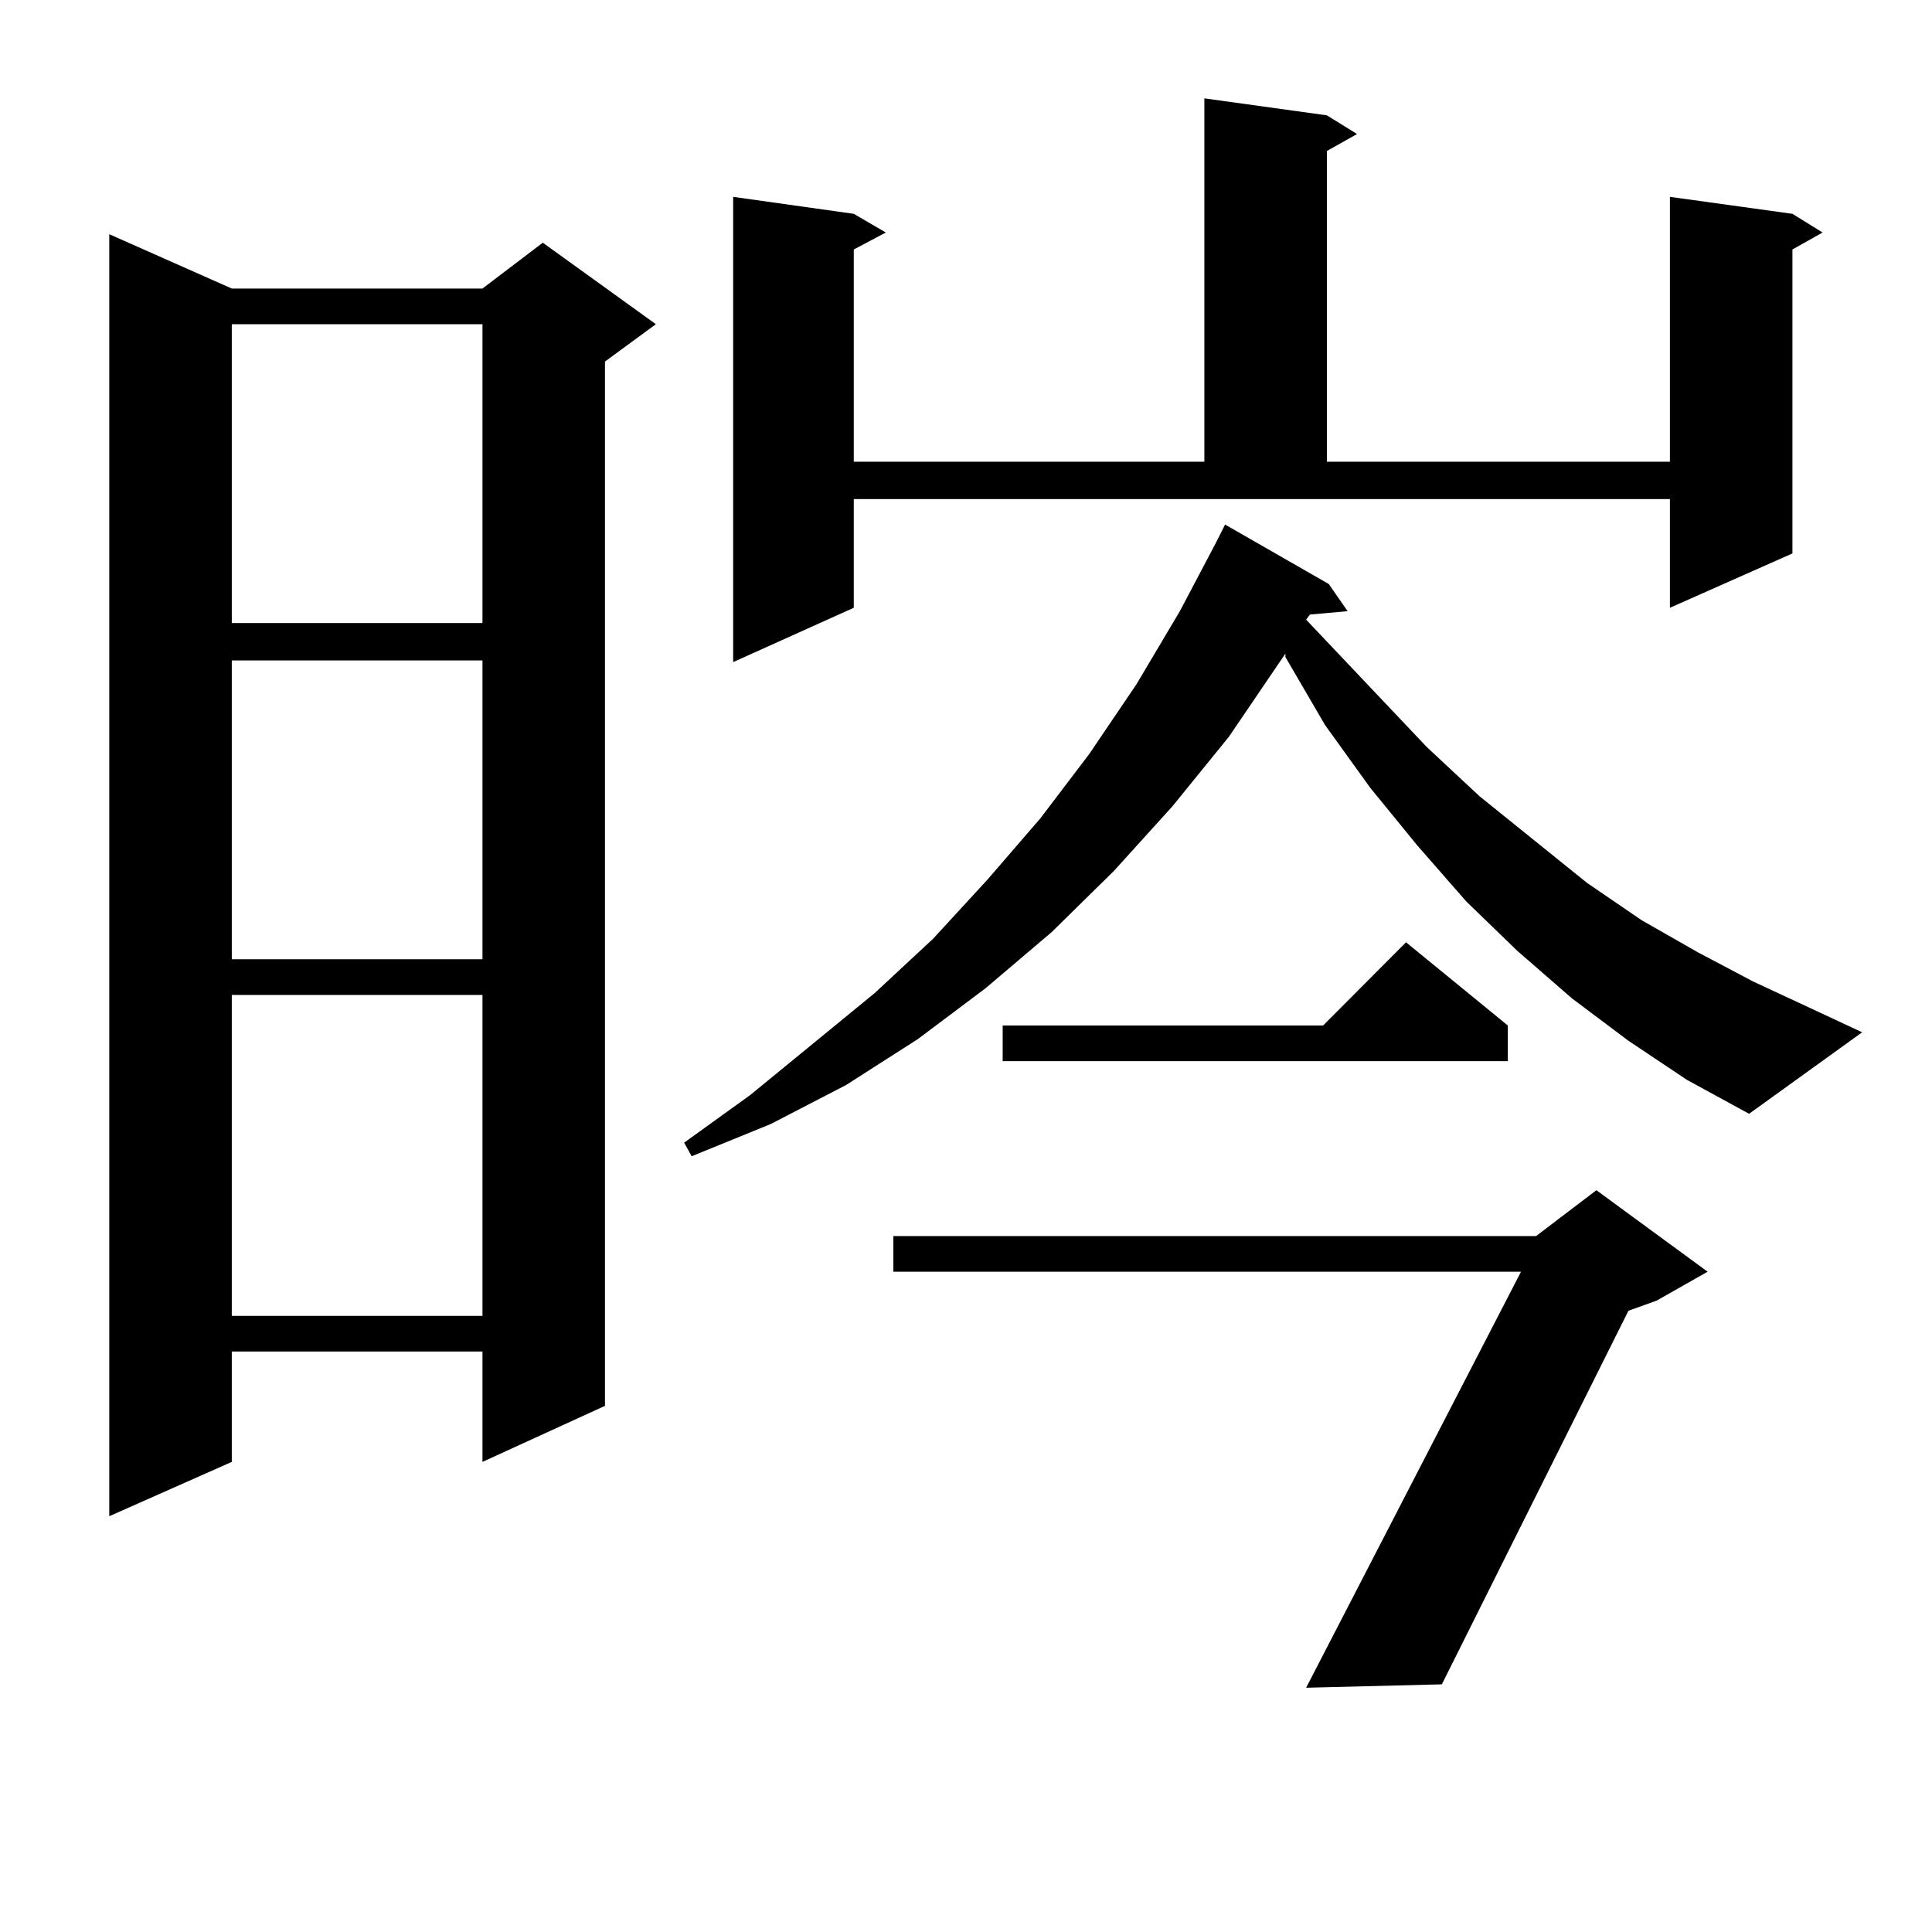 <?xml version="1.0" encoding="utf-8"?>
<!-- Generator: Adobe Illustrator 16.0.0, SVG Export Plug-In . SVG Version: 6.00 Build 0)  -->
<!DOCTYPE svg PUBLIC "-//W3C//DTD SVG 1.1//EN" "http://www.w3.org/Graphics/SVG/1.1/DTD/svg11.dtd">
<svg version="1.1" id="图层_1" xmlns="http://www.w3.org/2000/svg" xmlns:xlink="http://www.w3.org/1999/xlink" x="0px" y="0px"
	 width="1000px" height="1000px" viewBox="0 0 1000 1000" enable-background="new 0 0 1000 1000" xml:space="preserve">
<path d="M119.973,149.348h129.752l31.219-23.73l58.535,42.188l-26.341,19.336v540.527l-63.413,29.004v-57.129H119.973v57.129
	L56.56,784.797V121.223L119.973,149.348z M119.973,167.805v154.688h129.752V167.805H119.973z M119.973,341.828v154.688h129.752
	V341.828H119.973z M119.973,514.973v166.113h129.752V514.973H119.973z M842.882,538.703l-29.268-21.973l-28.292-24.609
	l-26.341-25.488l-25.365-29.004l-24.39-29.883l-23.414-32.52l-20.487-35.156v-1.758l-29.268,43.066l-29.268,36.035l-30.243,33.398
	l-32.194,31.641l-34.146,29.004l-35.121,26.367l-37.072,23.73L398.99,581.77l-40.975,16.699l-3.902-7.031l34.146-24.609
	l64.389-52.734l30.243-28.125l28.292-30.762l27.316-31.641l25.365-33.398l24.39-36.035l22.438-37.793l18.536-35.156l4.878-9.668
	l53.657,30.762l9.756,14.063l-19.512,1.758l-1.951,2.637l62.438,65.918l27.316,25.488l55.608,44.824l28.292,19.336L878.979,493
	l28.292,14.941l56.584,26.367l-58.535,42.188l-32.194-17.578L842.882,538.703z M441.916,314.582l-62.438,28.125v-240.82
	l62.438,8.789l16.585,9.668l-16.585,8.789v109.863h181.459V50.91l63.413,8.789l15.609,9.668l-15.609,8.789v160.84h177.557V101.887
	l63.413,8.789l15.609,9.668l-15.609,8.789v157.324l-63.413,28.125v-56.25H441.916V314.582z M883.856,658.234l-26.341,14.941
	l-14.634,5.273l-96.583,193.359l-70.242,1.758l111.217-215.332h-324.87v-18.457h332.675l31.219-23.73L883.856,658.234z
	 M780.444,530.793v18.457H518.987v-18.457h165.85l42.926-43.066L780.444,530.793z"/>
</svg>
